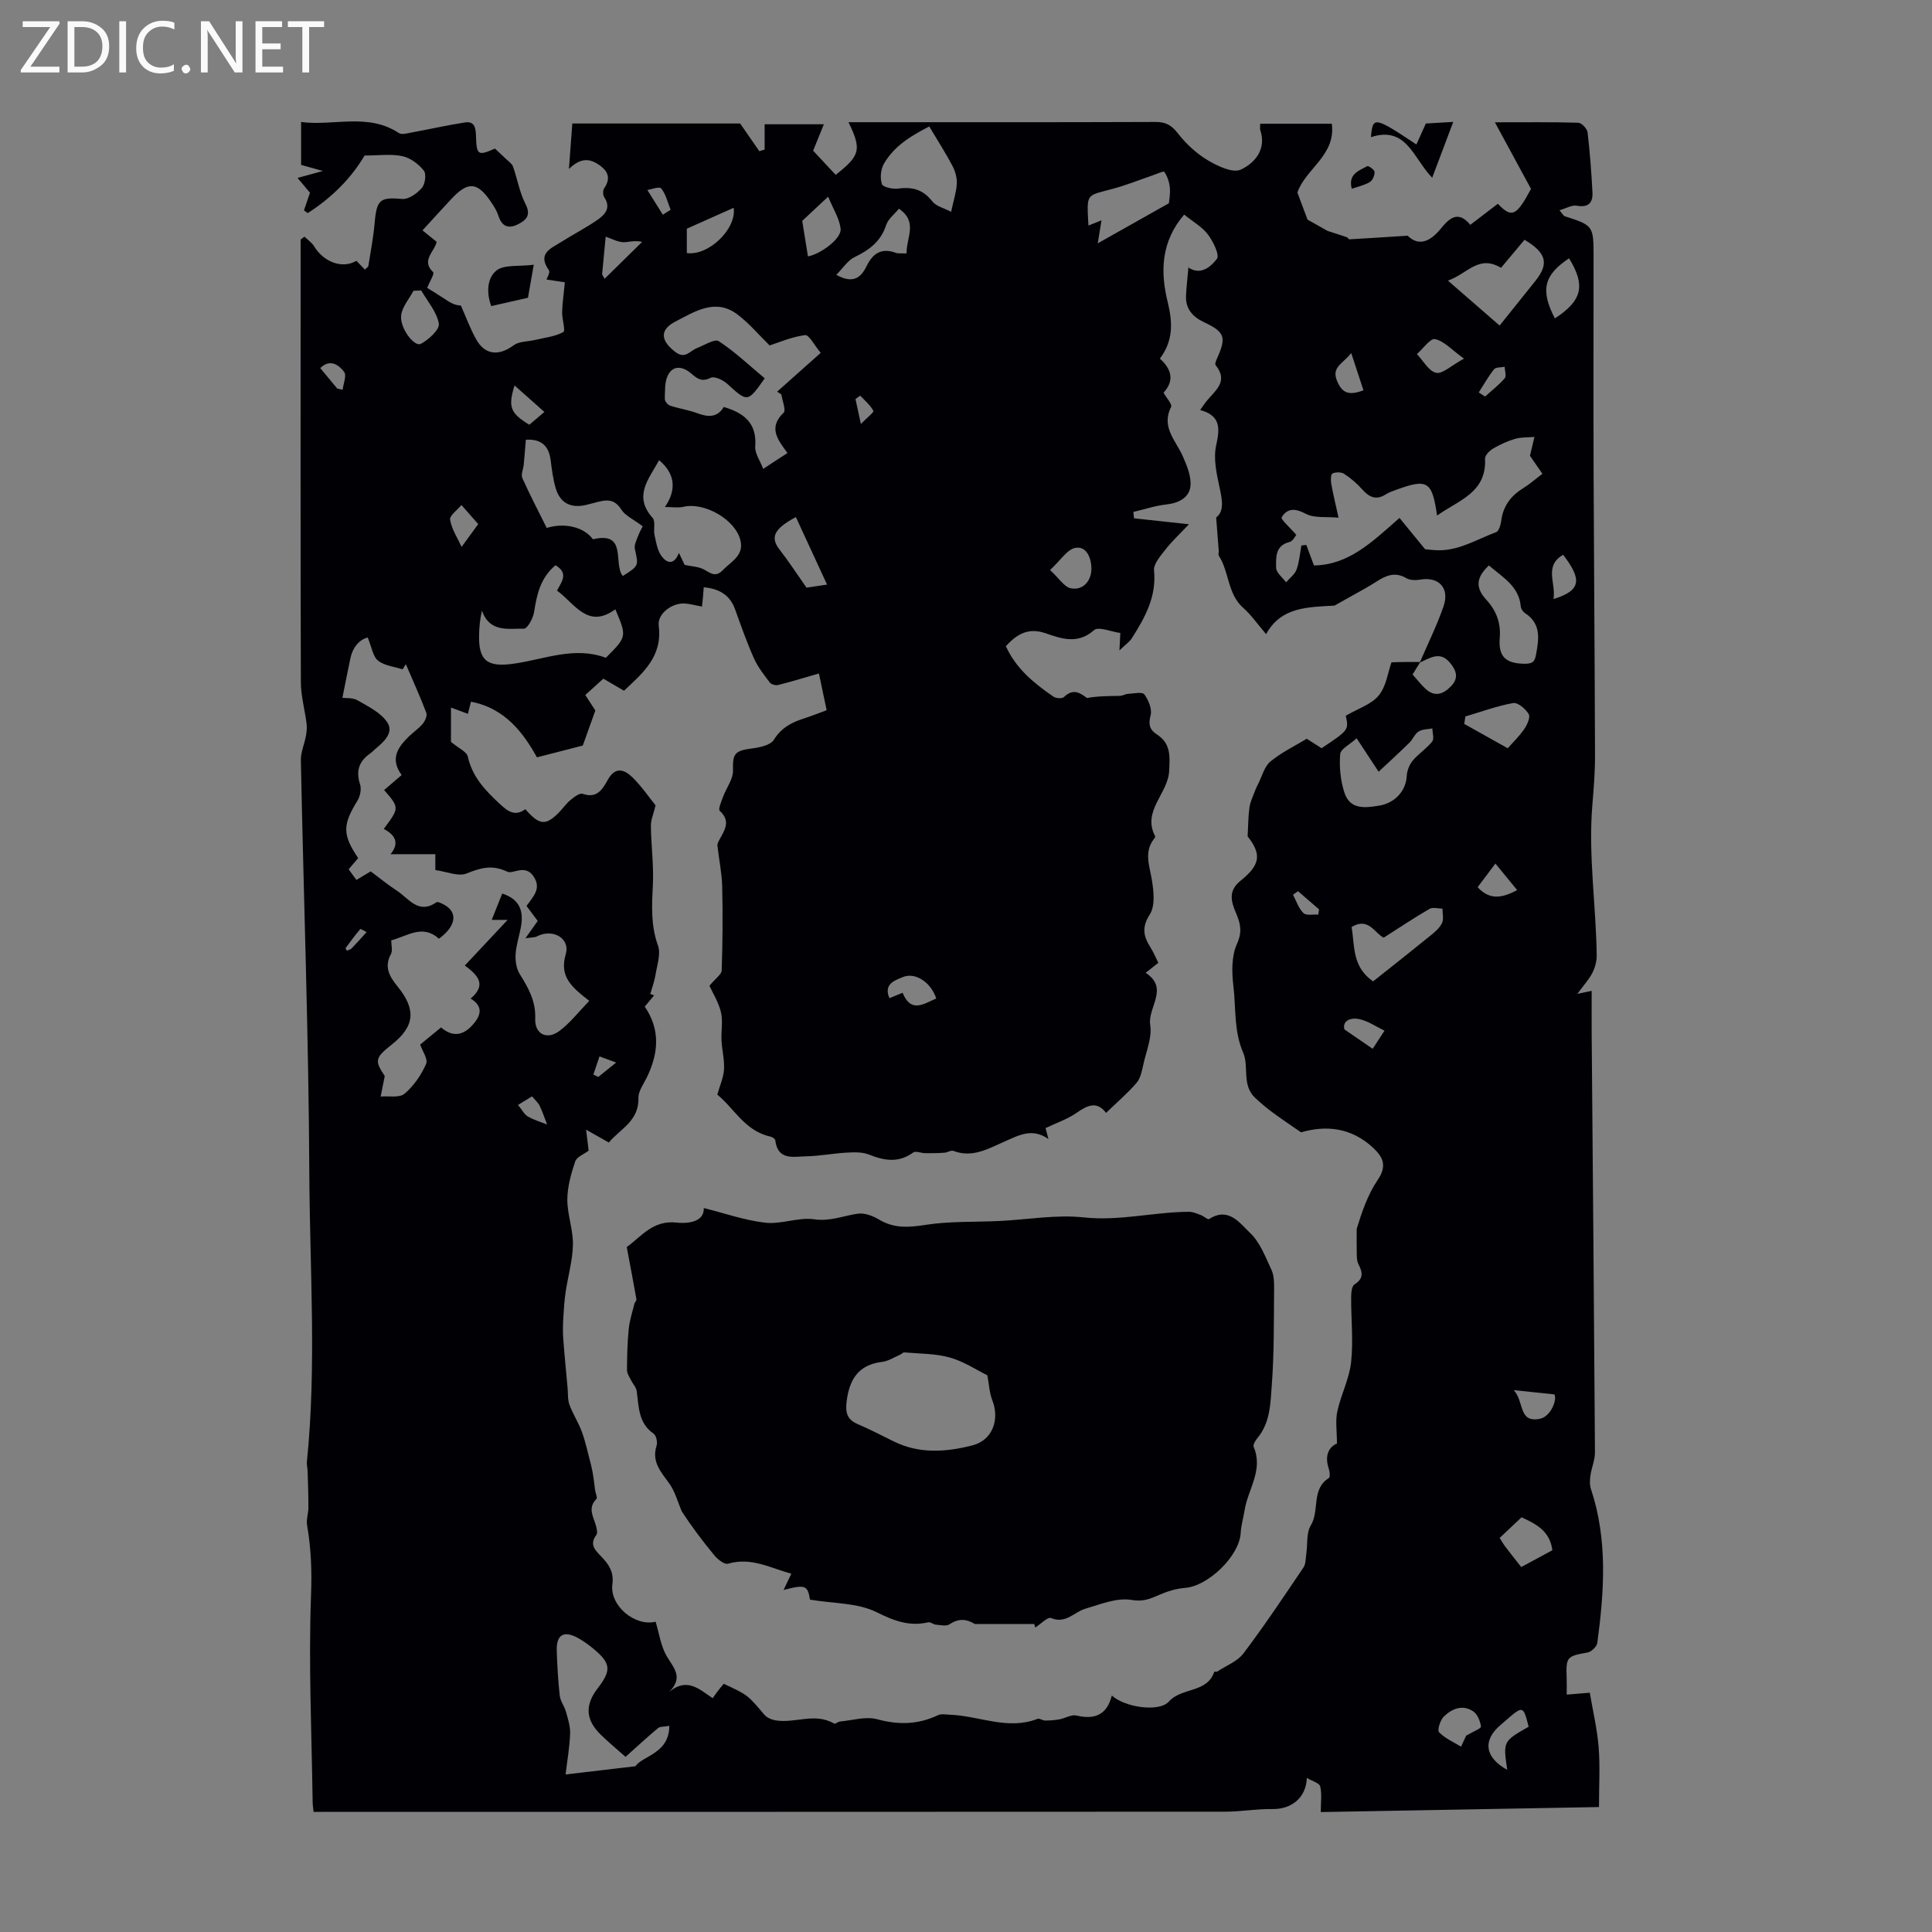 <svg enable-background="new 0 0 400 400" viewBox="0 0 400 400" xmlns="http://www.w3.org/2000/svg"><rect x="0" y="0" width="400" height="400" fill="#808080" stroke="none"/><g fill="#fafafb"><path d="m12.4 4.8-6.1 9h6v1.2h-8v-.5l6.1-8.9h-5.7v-1.2h7.6v.4z"/><path d="m14 15v-10.6h3c1.6 0 2.9.5 4 1.4s1.6 2.2 1.6 3.8-.5 3-1.6 3.9-2.4 1.5-4 1.5zm1.4-9.4v8.2h1.6c1.3 0 2.4-.4 3.1-1.1s1.1-1.8 1.1-3.1-.4-2.3-1.2-3-1.8-1-3.1-1z"/><path d="m26.1 4.4v10.6h-1.4v-10.6z"/><path d="m36.1 14.6c-.8.4-1.8.6-2.9.6-1.5 0-2.7-.5-3.6-1.4s-1.4-2.2-1.4-3.8c0-1.7.5-3.1 1.5-4.1s2.3-1.6 3.9-1.6c1 0 1.8.1 2.5.4v1.4c-.8-.4-1.6-.6-2.5-.6-1.2 0-2.1.4-2.9 1.2s-1.1 1.8-1.1 3.2c0 1.3.3 2.3 1 3s1.6 1.1 2.7 1.1c1 0 2-.2 2.7-.7v1.3z"/><path d="m37.6 14.3c0-.2.1-.5.3-.6s.4-.3.6-.3c.3 0 .5.1.6.3s.3.4.3.6-.1.4-.3.6-.4.3-.6.3c-.3 0-.5-.1-.6-.3s-.3-.4-.3-.6z"/><path d="m50.2 15h-1.6l-5.3-8.2c-.2-.2-.3-.5-.4-.7 0 .2.1.7.1 1.5v7.4h-1.4v-10.6h1.7l5.2 8.1c.2.4.4.6.4.7 0-.3-.1-.8-.1-1.5v-7.3h1.4z"/><path d="m58.6 15h-5.7v-10.6h5.5v1.2h-4.1v3.4h3.8v1.2h-3.8v3.6h4.3z"/><path d="m67.1 5.6h-3.1v9.4h-1.4v-9.4h-3v-1.2h7.5z"/></g><path d="m64.93 375.14c-.1-.93-.2-1.47-.2-2.01-.2-14.33-.87-28.67-.33-42.97.19-4.94 0-9.61-.82-14.39-.2-1.16.27-2.43.27-3.65.01-2.5-.09-5-.16-7.51-.02-.67-.21-1.34-.15-1.99 2.02-19.85.6-39.75.5-59.61-.13-28.54-1.18-57.07-1.75-85.61-.03-1.68.75-3.37 1.06-5.08.15-.83.22-1.71.12-2.54-.36-2.84-1.17-5.67-1.18-8.51-.09-29.22-.05-58.45-.05-87.67 0-1.33 0-2.66 0-4 .27-.2.53-.4.8-.6.67.66 1.52 1.21 1.99 1.99 2.01 3.29 5.83 4.73 8.77 3.01.54.56 1.11 1.16 1.74 1.82.31-.32.69-.53.73-.79.47-2.96 1.04-5.92 1.3-8.91.42-4.84 1.14-5.33 5.72-4.93 1.31.11 3.08-1.15 4.05-2.28.69-.79.97-2.91.4-3.6-1.09-1.35-2.79-2.64-4.44-2.98-2.38-.5-4.95-.13-7.82-.13-2.76 4.71-6.84 8.77-11.77 11.92-.26-.19-.52-.37-.78-.56.44-1.3.89-2.6 1.25-3.66-.81-.96-1.53-1.82-2.58-3.06 2.04-.56 3.4-.93 5.26-1.44-1.78-.5-3.1-.86-4.52-1.26 0-2.79 0-5.57 0-8.88 6.82.88 13.82-1.95 20.25 2.29.6.39 1.76.04 2.63-.12 3.69-.67 7.35-1.51 11.05-2.08 2.07-.32 2.24 1.27 2.28 2.86.11 3.92.42 4.1 3.92 2.55.77.72 1.54 1.42 2.28 2.14.52.5 1.23.96 1.46 1.58.91 2.56 1.35 5.33 2.57 7.72 1.17 2.29.3 3.3-1.48 4.21-2 1.02-3.39.52-4.11-1.74-.3-.94-.85-1.83-1.4-2.66-2.9-4.38-4.84-4.56-8.34-.82-1.91 2.04-3.78 4.11-5.98 6.51 1.01.81 1.94 1.57 2.93 2.36-.42 2.08-3.3 3.82-.72 6.29.32.3-.77 2.06-1.24 3.24 1.18.74 2.38 1.48 3.56 2.25.99.65 1.95 1.35 3.43 1.43 1.03 2.32 1.9 4.73 3.13 6.94 1.85 3.33 4.71 3.55 7.82 1.26 1.11-.82 2.89-.73 4.36-1.08 2-.48 4.15-.69 5.89-1.64.5-.27-.28-2.69-.25-4.12.05-1.84.33-3.68.57-6.18-.81-.12-2.23-.34-3.8-.58.09-.3.81-1.48.49-1.93-2.46-3.47.42-4.5 2.53-5.83 2.45-1.55 5.05-2.89 7.44-4.53 1.59-1.09 2.99-2.49 1.49-4.75-.29-.44-.31-1.4-.02-1.83 1.36-1.99.92-3.47-.95-4.79-1.98-1.41-3.88-1.64-6.34.78.26-3.49.47-6.29.7-9.42h34.75c1.43 2.07 2.7 3.9 3.97 5.73.37-.11.73-.22 1.1-.33 0-1.6 0-3.21 0-5.24h12.26c-.69 1.7-1.37 3.39-2.22 5.47 1.38 1.48 3.03 3.24 4.67 5 5.09-4.01 5.41-5.21 2.65-10.9h3.44c20.04 0 40.08.03 60.12-.05 2.12-.01 3.32.66 4.64 2.36 1.68 2.17 3.84 4.16 6.19 5.57 2.04 1.22 5.2 2.71 6.85 1.93 2.86-1.35 5.36-4.16 4.01-8.2-.1-.29-.01-.65-.01-1.29h14.83c.87 6.54-5.48 9.36-7.13 14.24.79 2.12 1.56 4.17 2.1 5.61 1.8 1.01 3.22 1.81 4.16 2.34 1.67.54 2.84.9 4 1.31.19.07.34.43.49.43 3.84-.22 7.68-.47 12.07-.75 2.29 2.25 4.66 1.24 6.82-1.4 1.75-2.14 3.59-3.98 6.16-.85 1.99-1.52 3.85-2.94 5.7-4.36 2.91 3.03 3.84 2.56 6.87-3.08-2.42-4.46-4.71-8.67-7.48-13.79 6.37 0 11.82-.07 17.27.09.69.02 1.83 1.23 1.92 1.99.49 4.11.79 8.24 1.01 12.38.12 2.17-.79 3.25-3.26 2.81-.99-.18-2.14.53-3.56.94.74.9.85 1.16 1.03 1.22 6.02 1.95 6.02 1.95 6.02 8.58 0 15-.04 30.01.01 45.01.07 19.38.24 38.76.29 58.15.01 3.35-.26 6.7-.54 10.04-.89 10.48.76 20.87.89 31.32.01 1.21-.36 2.54-.92 3.62-.71 1.37-1.8 2.54-3.09 4.3 1.07-.22 1.66-.35 2.97-.62 0 3.04-.02 6.12 0 9.2.24 28.77.5 57.54.68 86.31.01 1.6-.7 3.19-.93 4.8-.13.91-.19 1.94.09 2.8 3.5 10.5 2.76 21.18 1.33 31.87-.1.77-1.22 1.86-2.01 2-4.32.77-4.5.89-4.34 5.33.04 1 .01 1.99.01 3.39 1.51-.12 2.79-.23 4.78-.39.62 3.69 1.52 7.45 1.83 11.24.32 3.98.07 8.01.07 12.43-19.24.35-38.41.69-57.6 1.04 0-1.99.26-3.73-.12-5.32-.17-.7-1.66-1.09-2.76-1.75-.17 4.18-3.24 6.52-7.19 6.45-3.23-.06-6.47.54-9.7.54-61.8.04-123.6.03-185.4.03-.99.02-1.99.02-3.35.02zm229.13-238.08c-.5.82-1.01 1.63-1.6 2.58.86.97 1.68 2.04 2.65 2.94 1.86 1.74 3.57 1.24 5.24-.43 1.78-1.79 1.16-3.38-.2-4.99-2.07-2.44-4.14-.88-6.2.02 1.66-3.88 3.55-7.68 4.92-11.65 1.31-3.8-.99-6.18-4.81-5.53-.93.16-2.12.16-2.88-.29-2.34-1.39-4.23-.57-6.21.71-1.77 1.14-3.64 2.13-5.48 3.17-1.16.66-2.34 1.31-3.19 1.79-5.62.33-11.06.27-14.17 5.91-1.82-2.13-3.08-3.98-4.71-5.41-3.31-2.91-2.89-7.46-5.08-10.83-.15-.23.02-.66-.01-.99-.15-2.07-.32-4.14-.54-6.92 1.74-1.31 1.25-3.72.67-6.39-.6-2.78-1.26-5.85-.67-8.52.79-3.55.97-6.18-3.31-7.34.58-.82.87-1.27 1.2-1.69 1.75-2.24 4.81-4.12 2-7.6-.2-.25.12-1.01.33-1.47 1.94-4.34 1.57-5.39-2.77-7.44-2.31-1.09-3.8-2.75-3.69-5.43.08-1.83.31-3.66.51-6-.44.3-.16.03-.1.08 2.68 1.82 4.79-.2 5.99-1.75.6-.79-.78-3.62-1.88-5.06-1.21-1.59-3.11-2.65-4.9-4.1-4.84 5.64-4.94 11.87-3.43 18.03 1.06 4.29 1.21 8.04-1.6 11.79 2.44 2.17 3.05 4.58.76 7.05.63 1.13 1.83 2.41 1.56 2.95-2.1 4.17.96 6.91 2.4 10.16.88 1.99 1.84 4.3 1.6 6.32-.27 2.29-2.42 3.44-4.96 3.71-2.31.25-4.57 1.02-6.85 1.55.05.44.1.88.14 1.32 3.37.37 6.75.73 11.37 1.23-2.05 2.17-3.6 3.6-4.87 5.24-1.01 1.31-2.49 2.96-2.36 4.33.54 5.46-1.89 9.77-4.6 14.04-.46.72-1.24 1.24-2.56 2.51.09-1.94.14-2.81.18-3.61-1.93-.26-4.53-1.39-5.43-.59-3.38 3-6.75 1.78-10.04.65-3.58-1.23-5.91.15-8.23 2.67 2.13 4.7 5.87 7.7 9.83 10.44.53.37 1.8.47 2.17.11 1.98-1.89 3.39-.86 4.8.19 2.27-.43 4.54-.4 6.8-.45.58-.01 1.15-.39 1.74-.42 1.15-.06 2.93-.45 3.33.11.86 1.18 1.64 3.06 1.3 4.34-.51 1.88-.18 3 1.28 3.94 2.92 1.88 2.72 4.47 2.56 7.6-.25 4.72-5.66 8.26-2.89 13.52.06.11-.16.41-.29.58-2.04 2.7-.9 5.44-.42 8.32.4 2.38.75 5.46-.4 7.25-1.74 2.72-1.3 4.58.15 6.87.63 1 1.08 2.12 1.61 3.16-.93.73-1.6 1.27-2.62 2.07 4.93 3.25.36 7.13.94 10.81.4 2.54-.79 5.36-1.39 8.02-.31 1.36-.57 2.94-1.43 3.94-1.88 2.2-4.11 4.09-6.32 6.23-1.9-2.5-3.83-1.59-6.09-.02-1.94 1.35-4.27 2.13-6.44 3.17.1.4.35 1.33.6 2.27-3.39-2.4-6.2-.73-8.88.42-3.48 1.5-6.76 3.57-10.81 2.03-.49-.19-1.22.34-1.85.38-1.33.09-2.67.11-4 .09-.83-.01-1.95-.51-2.46-.14-3.03 2.22-5.99 1.7-9.19.42-1.38-.55-3.08-.47-4.62-.39-2.79.16-5.56.71-8.34.76-2.61.05-5.9.94-6.41-3.33-.04-.29-.61-.67-.99-.75-5.3-1.14-7.59-5.94-11.01-8.69.56-1.98 1.3-3.59 1.39-5.23.11-1.98-.41-3.98-.52-5.98-.1-1.96.33-4.02-.12-5.88-.5-2.08-1.72-3.99-2.38-5.44 1.27-1.55 2.51-2.35 2.54-3.19.19-5.79.24-11.6.1-17.39-.07-2.82-.68-5.63-.98-8.45-.04-.4.22-.87.43-1.25 1.07-1.97 2.38-3.83.04-5.95-.36-.33.35-1.96.71-2.94.67-1.82 2.07-3.61 2.04-5.39-.08-3.45.28-4.1 3.85-4.57 1.63-.21 3.89-.66 4.6-1.8 1.58-2.54 3.76-3.64 6.36-4.46 1.54-.49 3.04-1.11 4.58-1.67-.55-2.63-1.01-4.8-1.6-7.6-2.97.85-5.68 1.69-8.43 2.38-.52.13-1.44-.11-1.74-.51-1.2-1.59-2.48-3.2-3.28-5-1.48-3.32-2.69-6.76-3.92-10.18-1.09-3.01-3.35-4.25-6.48-4.54-.05.67-.09 1.33-.15 1.98s-.13 1.31-.21 2.02c-1.23-.23-2.32-.53-3.42-.63-2.65-.26-5.86 2.05-5.54 4.59.82 6.38-3.27 9.78-7.19 13.46-1.44-.84-2.78-1.63-4.27-2.5-1.25 1.13-2.46 2.23-3.74 3.38.92 1.42 1.69 2.62 2.08 3.21-.97 2.71-1.76 4.91-2.6 7.26-2.66.68-5.7 1.47-9.49 2.44-2.71-4.86-6.48-10.16-13.66-11.52-.17.65-.4 1.57-.64 2.51-1.15-.43-2.15-.8-3.5-1.3v7.11c1.59 1.33 3.26 2.02 3.48 3.03.93 4.21 3.61 7.01 6.6 9.79 1.73 1.61 3.2 2.67 5.31 1.11 2.88 3.3 4.18 3.45 6.83.82.87-.86 1.57-1.92 2.51-2.7.73-.61 1.9-1.52 2.53-1.3 2.96 1.05 4.15-.97 5.19-2.87 1.54-2.82 3.43-2.19 5.1-.56 1.9 1.85 3.41 4.1 4.81 5.82-.42 1.74-.99 3-.97 4.26.05 4.08.61 8.18.41 12.24-.21 4.26-.45 8.37 1.06 12.54.62 1.73-.19 4.02-.51 6.03-.22 1.35-.71 2.65-1.08 3.98.26.1.53.19.79.29-.63.76-1.26 1.52-1.94 2.33 3.3 4.84 2.82 9.7.45 14.62-.68 1.41-1.8 2.88-1.76 4.3.14 4.79-3.81 6.41-6.13 9.22-1.52-.86-2.73-1.55-4.7-2.66.24 2.03.39 3.24.52 4.34-.99.75-2.47 1.3-2.78 2.23-.85 2.55-1.62 5.25-1.63 7.9-.01 3.1 1.21 6.21 1.16 9.3-.06 3.28-1.02 6.54-1.51 9.82-.26 1.76-.38 3.55-.48 5.32-.08 1.43-.13 2.87-.02 4.29.25 3.41.59 6.81.9 10.21.11 1.18-.01 2.45.39 3.53.72 1.96 1.9 3.74 2.6 5.7.79 2.2 1.26 4.51 1.87 6.78.42 1.67.62 3.41.83 5.16.08.65.54 1.62.28 1.88-1.89 1.89-.59 3.69-.09 5.55.16.61.37 1.5.08 1.89-1.57 2.06-.11 3.28 1.11 4.57 1.5 1.58 2.54 3.15 2.21 5.61-.6 4.5 4.68 8.83 8.95 7.79.74 2.43 1.08 5.08 2.33 7.19 1.44 2.42 3.48 4.37.47 7.35 3.76-3.15 6.34-.45 9.02 1.29.43-.6.74-1.07 1.08-1.51.39-.51.82-1.01 1.2-1.47 4.99 2.3 4.96 2.33 8.37 6.36.51.61 1.45 1.04 2.25 1.19 4.03.75 8.25-1.68 12.23.69.23.14.79-.39 1.21-.43 2.58-.23 5.35-1.11 7.71-.47 4.42 1.2 8.45 1.12 12.56-.83.72-.34 1.73-.13 2.6-.1 6.01.24 11.89 3.25 18.04.85.41-.16 1.04.35 1.56.35.99 0 2-.07 2.97-.25 1.2-.22 2.48-1.04 3.53-.79 3.75.9 6.32-.12 7.32-4.14 2.69 2.45 9.78 3.51 11.81 1.25 2.68-2.99 7.9-1.71 9.4-6.16.03-.08.47.04.63-.06 1.85-1.22 4.16-2.09 5.42-3.76 4.36-5.77 8.37-11.79 12.42-17.78.49-.73.44-1.84.58-2.79.3-2-.02-4.35.94-5.93 1.87-3.08.03-7.48 3.74-9.8.29-.18.18-1.33-.02-1.93-.89-2.62-.05-4.48 1.69-5.21 0-2.58-.35-4.71.08-6.67.74-3.44 2.48-6.72 2.85-10.17.48-4.42-.01-8.94.01-13.41 0-.93.12-2.33.69-2.69 1.98-1.24 1.66-2.56.8-4.24-.32-.63-.31-1.47-.33-2.21-.04-1.68-.01-3.37-.01-5.05 1.03-3.37 2.25-7.05 4.35-10.14 1.96-2.89 1.15-4.69-.94-6.64-4.53-4.24-9.81-4.71-14.93-3.21-2.21-1.54-4.11-2.8-5.95-4.16-1.24-.92-2.42-1.92-3.55-2.97-2.82-2.63-1.26-6.54-2.46-9.29-1.99-4.58-1.49-9.2-2.04-13.77-.35-2.91-.43-6.28.73-8.83 1.17-2.58.69-4.3-.24-6.49-.97-2.29-1.61-4.51.99-6.59 4.21-3.36 4.29-5.55 1.46-9.19.13-2.35.12-4.17.37-5.95.15-1.11.67-2.17 1.07-3.25.21-.58.48-1.15.76-1.7.8-1.57 1.27-3.55 2.52-4.59 2.28-1.88 5.03-3.2 7.52-4.71 1.15.73 2.15 1.37 3.07 1.96 5.64-3.77 5.64-3.77 5.01-6.73 2.53-1.47 5.3-2.33 6.83-4.2 1.56-1.91 1.9-4.82 2.63-6.85 1.67-.08 3.82-.08 5.97-.07zm-172.06 70.16c-3.71-2.91-6.22-5-4.87-9.66.97-3.37-2.76-5.37-5.97-3.69-.49.26-1.14.2-2.37.38 1.11-1.56 1.83-2.58 2.54-3.58-.81-1.09-1.54-2.06-2.32-3.1 1.35-1.95 3.24-3.62 1.37-6.24-1.73-2.42-4.19-.31-5.33-.85-3.21-1.52-5.52-.8-8.47.37-1.71.68-4.12-.4-6.45-.71 0-.69 0-1.85 0-3.29-3.13 0-6.11 0-9.27 0 1.95-2.36.88-4.05-1.41-5.23 3.26-4.37 3.26-4.37.08-8.05 1.17-1 2.35-2.02 3.63-3.11-2.43-3.28-.85-5.69 1.42-7.91.96-.94 2.11-1.7 2.96-2.72.48-.58.95-1.67.72-2.26-1.29-3.4-2.8-6.71-4.23-10.05-.23.35-.45.71-.68 1.06-1.73-.56-3.76-.75-5.09-1.81-1.06-.84-1.28-2.75-2.13-4.78-1.61.4-3.07 1.87-3.59 4.33-.55 2.58-1.05 5.18-1.65 8.16.66.09 2.12-.08 3.15.52 2.22 1.28 4.83 2.55 6.15 4.57 1.42 2.18-.79 4.07-2.54 5.55-.34.29-.65.63-1.01.88-2.32 1.61-3 3.63-2.09 6.4.32.98.01 2.48-.56 3.4-3.07 4.98-3.12 7.01.17 11.86-.61.72-1.25 1.47-1.98 2.32.55.75 1.06 1.45 1.61 2.2 1.05-.63 1.98-1.18 2.96-1.77 1.88 1.4 3.61 2.82 5.48 4.04 2.43 1.59 4.4 4.94 8.12 2.36.27-.19 1.05.21 1.53.46 2.97 1.57 2.6 4.45-1.01 7.09-3.38-3.11-6.57-.52-9.87.33 0 1.05.33 2.14-.06 2.84-1.49 2.7-.24 4.73 1.36 6.69 3.92 4.82 3.58 8.28-1.23 12.08-3.44 2.71-3.53 3.31-1.41 6.48-.34 1.7-.59 2.97-.85 4.25 1.69-.15 3.89.31 4.95-.59 1.9-1.6 3.45-3.87 4.46-6.16.44-1.01-.81-2.76-1.23-4.01 1.43-1.18 2.87-2.36 4.32-3.55 2.38 2.03 4.56 1.73 6.6-.59 1.74-1.97 2.13-3.81-.47-5.39 3.4-2.86 1.48-4.86-1.2-6.84 2.93-3.12 5.69-6.07 8.86-9.45-1.48 0-2.28 0-3.29 0 .8-2 1.49-3.74 2.17-5.45 3.73 1.2 4.47 3.75 3.86 6.99-.35 1.87-.98 3.71-1.09 5.59-.08 1.35.15 2.95.84 4.06 1.79 2.88 3.36 5.6 3.22 9.27-.12 3.2 2.42 4.45 4.98 2.56 2.24-1.66 4.01-3.98 6.21-6.25zm173.05-93.51c.54.04 1.75.22 2.95.22 4.3-.02 7.9-2.33 11.76-3.75.57-.21.94-1.5 1.05-2.34.38-3.01 1.93-5.13 4.47-6.71 1.4-.87 2.66-1.98 4.06-3.04-1.02-1.48-1.9-2.75-2.58-3.73.35-1.49.64-2.69.93-3.89-1.33.11-2.72.02-3.97.38-1.59.46-3.15 1.18-4.59 2.02-.74.44-1.71 1.42-1.67 2.1.35 7.09-5.53 8.6-9.93 11.78-1.02-7.13-1.99-7.71-8.43-5.35-.73.27-1.5.51-2.15.93-2.02 1.31-3.47.63-4.93-1.02-1.08-1.22-2.37-2.32-3.74-3.21-.6-.39-1.75-.38-2.41-.07-.35.17-.38 1.41-.25 2.12.39 2.18.92 4.33 1.51 7.03-2.53-.24-5.01.14-6.79-.81-2.21-1.17-3.82-1.19-4.99.74-.23.39 1.73 2.11 3.03 3.63-.19.21-.68 1.29-1.39 1.47-3.04.76-2.81 3.27-2.78 5.36.02 1.01 1.33 1.99 2.06 2.99.74-.87 1.79-1.62 2.16-2.62.58-1.58.7-3.33 1.01-5l1.02-.12c.48 1.29.96 2.59 1.58 4.25 7.21-.09 12.1-4.91 17.71-9.84 1.62 1.98 3.31 4.05 5.3 6.48zm-133.27-32.02c-.29-.2-.58-.41-.87-.61 2.92-2.6 5.84-5.2 9.01-8.03-1.3-1.54-2.42-3.77-3.24-3.67-2.8.37-5.49 1.55-7.34 2.14-2.27-2.22-4.25-4.6-6.65-6.41-4.58-3.46-8.88-.58-12.84 1.46-3.38 1.74-3.05 4 0 6.32 2.01 1.53 3-.26 4.42-.81 1.53-.59 3.71-2 4.55-1.44 3.4 2.24 6.39 5.09 9.51 7.69-3.57 5.05-3.52 4.99-7.79 1.11-.86-.78-2.64-1.61-3.39-1.23-1.85.93-2.76.22-4.05-.89-1.56-1.34-3.64-1.89-4.79.32-.73 1.39-.61 3.27-.67 4.94-.02.47.6 1.24 1.08 1.4 1.88.62 3.88.9 5.73 1.6 2.24.84 4.11.83 5.4-1.32 4.22 1.24 6.88 3.36 6.51 8.16-.11 1.43 1.01 2.95 1.65 4.65 1.97-1.28 3.43-2.23 5.03-3.28-2.06-2.78-4.02-5.27-.8-8.34.54-.52-.27-2.47-.46-3.76zm-46.78 35.34c-3.17 2.69-3.86 6.12-4.43 9.72-.2 1.27-1.38 3.43-2.09 3.41-3.2-.06-7.08.87-8.7-3.73-.41 1.79-.56 3.4-.59 5.01-.13 5.43 1.73 6.76 7.31 5.95 6.28-.91 12.48-3.63 18.93-1.2 4.37-4.37 4.37-4.37 1.97-10.04-5.73 4.17-8.35-1.15-12.08-3.88.94-1.79 2.5-3.59-.32-5.24zm14.51 246.71c-1.75-1.56-3.47-2.98-5.07-4.53-3.22-3.13-3.4-6.17-.67-9.7 2.83-3.68 2.71-5.13-.82-8.08-1.02-.86-2.12-1.66-3.28-2.3-2.93-1.61-4.5-.7-4.4 2.6.1 3.12.27 6.24.62 9.34.13 1.14.96 2.17 1.28 3.31.41 1.48.92 3.02.87 4.52-.1 2.78-.59 5.54-.94 8.48 5.05-.59 9.21-1.08 14.48-1.7 1.35-2.14 7.01-2.59 6.99-8.36-1.1.2-1.91.11-2.34.47-2.2 1.84-4.31 3.8-6.72 5.95zm11.05-249.27c.55 1.14.97 2.02 1.19 2.49 1.54.33 2.82.35 3.86.88 1.39.71 2.47 1.85 4.04.2 1.73-1.81 4.44-3.01 3.64-6.2-1.08-4.31-7.46-7.93-11.8-6.91-1.06.25-2.22.04-3.83.04 2.58-3.72 1.97-7.07-1.21-9.7-2.01 3.83-5.44 7.34-1.34 11.95.64.72.15 2.36.4 3.53.32 1.47.56 3.11 1.39 4.29 1.04 1.5 2.61 2.15 3.66-.57zm-7.49-5.5c-2.02-1.52-3.63-2.21-4.4-3.43-1.1-1.74-2.36-2.17-4.16-1.79-1.09.23-2.16.56-3.24.81-3.09.7-5.29-.41-6.2-3.42-.57-1.9-.81-3.92-1.07-5.9-.4-3.06-2.06-4.38-5.13-4.2-.16 1.87-.28 3.53-.44 5.18-.09.93-.61 2.02-.29 2.75 1.55 3.47 3.32 6.84 5.05 10.33 3.69-1.12 7.67-.24 9.57 2.35 7.23-1.71 4.12 5.07 6.18 7.6 3.36-2.11 3.28-2.1 2.5-5.58-.18-.79.32-1.78.64-2.63.36-.95.87-1.83.99-2.07zm59.32-82.79c-3.18 1.67-7.06 3.73-9.37 7.69-.68 1.16-.85 2.99-.43 4.25.21.64 2.28 1.08 3.42.92 2.92-.4 5.13.23 7.02 2.66.79 1.02 2.44 1.38 3.89 2.15.51-2.4 1.09-4.11 1.18-5.84.06-1.21-.33-2.57-.9-3.66-1.34-2.55-2.9-4.97-4.81-8.17zm118.38 29.27c-4.66-2.78-6.88 1.2-10.99 2.65 3.98 3.46 7.28 6.32 10.7 9.3 2.52-3.15 4.97-6.18 7.4-9.23 2.84-3.57 2.35-5.78-2.24-8.53-1.57 1.87-3.21 3.83-4.87 5.81zm-29.89 97.41c-1.36 1.24-3.33 2.19-3.41 3.29-.21 2.64.06 5.48.89 7.99 1.16 3.51 4.21 3.15 7.23 2.65 3.17-.53 5.5-3 5.66-6.13.06-1.09.54-2.34 1.23-3.17 1.2-1.44 2.87-2.5 4.04-3.96.45-.56.05-1.79.04-2.72-.97.19-2.08.15-2.85.64-.8.5-1.18 1.61-1.89 2.3-2.05 2.02-4.18 3.96-6.39 6.03-1.8-2.74-3.07-4.67-4.55-6.92zm3.41 50.32c3.96-3.14 7.89-6.24 11.78-9.4.94-.76 1.96-1.6 2.47-2.64.41-.82.1-2 .11-3.02-.9 0-2-.34-2.68.05-3.15 1.83-6.19 3.86-9.49 5.96-1.83-.85-3.15-4.36-6.65-2.19.68 3.86.06 8.23 4.46 11.24zm-42.28-161.1c.05-.63.32-1.98.19-3.29-.11-1.12-.52-2.3-1.15-3.22-.15-.21-1.68.5-2.58.8-2.57.88-5.1 1.89-7.71 2.62-5.97 1.66-5.78.73-5.41 7.71.88-.35 1.75-.7 2.7-1.08-.28 1.73-.49 3-.77 4.76 5.25-2.95 9.67-5.44 14.73-8.3zm66.25 74.99c-2.57 2.4-2.9 4.53-.56 7.07 2.15 2.34 3.05 4.91 2.81 7.87-.3 3.73.99 5.3 4.92 5.41 1.93.05 2.31-.42 2.59-1.91.59-3.22 1.1-6.38-2.28-8.57-.42-.27-.84-.87-.88-1.36-.36-4.21-3.73-6.04-6.6-8.51zm3.9 37.85c.97-1.11 2.35-2.43 3.41-3.96.61-.88 1.32-2.46.94-3.1-.64-1.08-2.27-2.48-3.23-2.3-3.36.6-6.61 1.81-9.89 2.78-.08.51-.16 1.03-.23 1.54 2.91 1.63 5.82 3.26 9 5.04zm-140.93-33.89c-2.31-5-4.37-9.47-6.45-13.97-4.65 2.46-5.31 4.26-3.37 6.74 1.85 2.37 3.49 4.9 5.57 7.87.67-.1 2.18-.33 4.25-.64zm16.46-68.56c-.05-3.29 2.42-6.53-1.58-9.26-.94 1.16-2.23 2.13-2.64 3.38-1.1 3.41-3.5 5.18-6.55 6.65-1.4.67-2.37 2.25-3.77 3.65 3.46 1.97 5.13.55 6.25-1.76 1.31-2.7 3.11-3.88 6.09-2.78.49.18 1.09.07 2.2.12zm127.27 271.97c2.36-1.27 4.41-2.38 6.44-3.48-.51-3.98-3.33-5.42-6.38-6.82-1.55 1.46-3 2.82-4.53 4.27.48.75.8 1.33 1.19 1.84 1 1.33 2.05 2.63 3.28 4.19zm-147.68-271.35c2.57-.48 6.99-3.65 6.76-5.74-.23-2.07-1.51-4.03-2.58-6.63-2.51 2.35-4.19 3.91-5.37 5.01.45 2.75.8 4.94 1.19 7.36zm-80.07 7.05c-.53.02-1.06.04-1.6.06-.89 1.67-2.3 3.27-2.55 5.03-.37 2.58 2.69 6.67 4.06 5.96 1.63-.84 3.94-2.99 3.74-4.18-.42-2.43-2.34-4.6-3.65-6.87zm234.71 5.78c5.69-3.69 6.38-6.82 2.94-12.44-5.22 3.46-5.99 6.58-2.94 12.44zm-179.72-13.53c4.4.65 10.32-4.89 9.7-9.37-3.28 1.46-6.61 2.95-9.7 4.33zm161.35 306.96c1.46-.86 3.12-1.49 3.07-1.88-.16-1.14-.73-2.58-1.63-3.17-2.18-1.45-4.4-.53-6.06 1.09-.75.73-1.39 2.83-.99 3.25 1.23 1.27 2.99 2.03 4.55 2.99.46-1 .92-1.98 1.06-2.28zm-86.15-241.33c1.91 1.76 2.94 3.49 4.27 3.77 2.57.53 4.37-1.55 4.29-4.23-.06-2.26-1.12-4.53-3.32-4.13-1.69.31-3.05 2.57-5.24 4.59zm99.09 239.48c-1.14-4.42-1.14-4.42-4.82-1.22-.34.29-.68.59-1.02.88-3.75 3.19-3.21 6.73 1.41 9.27-.87-5.91-.87-5.91 4.43-8.93zm-13.39-283.25c-2.58-1.86-4.13-3.65-5.99-4.04-.98-.21-2.49 1.99-3.75 3.1 1.3 1.37 2.43 3.52 3.96 3.87 1.32.3 3.1-1.47 5.78-2.93zm-109.26 132.48c-1.09-3.37-4.36-5.52-6.94-4.43-1.57.66-4.04 1.4-2.75 4.36.92-.38 1.76-.73 2.72-1.12 1.77 4.27 4.31 2.32 6.97 1.19zm-69.18-149.93c.17.31.34.61.51.92 2.59-2.55 5.19-5.09 7.78-7.64-1.71-.39-2.86.12-3.98.06-1.14-.06-2.25-.69-3.57-1.14-.27 2.78-.5 5.29-.74 7.8zm188.75 231.01c2.23 2.5.93 6.76 5.34 5.95 2.27-.42 3.65-3.82 3.09-5.06-2.76-.29-5.05-.53-8.43-.89zm-214.4-179.3c-1.4-1.59-2.44-2.77-3.47-3.95-.84 1.02-2.49 2.18-2.35 3.05.32 1.95 1.53 3.76 2.38 5.62.99-1.37 2-2.75 3.44-4.72zm222.63 15.51c5.91-1.79 5.8-4.18 1.99-9.16-4.01 2.33-1.46 5.79-1.99 9.16zm-37.44 93.12c.83-1.27 1.64-2.51 2.45-3.76-1.78-.84-3.48-2.05-5.35-2.41-1.67-.32-3.43.37-2.95 2.16 1.99 1.36 3.51 2.41 5.85 4.01zm25.41-38.35c-1.53 2.03-2.58 3.42-3.68 4.89 2.43 2.65 4.92 2.35 8.18.6-1.5-1.83-2.86-3.49-4.5-5.49zm-196.9-93.5c-2.21-1.96-4.08-3.63-6.18-5.49-1.39 4.5-.86 5.74 3.06 8.14.81-.68 1.64-1.39 3.12-2.65zm169.58-4.48c-.78-2.39-1.54-4.68-2.53-7.71-1.84 2.31-4.19 2.93-2.89 5.88 1.04 2.37 2.34 2.98 5.42 1.83zm-175.04 147.96c.88 1.07 1.31 1.97 2.02 2.38 1.24.72 2.66 1.13 4 1.67-.51-1.31-.94-2.65-1.55-3.9-.33-.67-.96-1.2-1.57-1.93-.89.54-1.71 1.04-2.9 1.78zm198.91-147.52c.44.28.87.57 1.31.85 1.38-1.25 2.87-2.39 4.07-3.79.39-.45.01-1.56-.02-2.37-.75.16-1.82.05-2.19.51-1.19 1.48-2.13 3.18-3.17 4.8zm-236.34-.81c.37.09.75.17 1.12.26.14-1.26.87-2.97.31-3.7-1.14-1.5-2.93-2.76-4.94-.79 1.21 1.45 2.36 2.84 3.51 4.23zm67.41-35.99c.54-.34 1.08-.67 1.62-1.01-.61-1.51-.98-3.22-1.96-4.43-.38-.46-2.17.23-2.86.33 1.16 1.86 2.18 3.48 3.2 5.11zm135.71 144.91c.05-.36.1-.73.15-1.09-1.45-1.25-2.9-2.5-4.35-3.76-.35.25-.69.49-1.04.74.69 1.29 1.16 2.82 2.16 3.79.59.57 2.03.24 3.08.32zm-94.85-107.45c-.32.24-.65.47-.97.71.3 1.36.59 2.73 1.12 5.16 1.22-1.26 2.73-2.43 2.58-2.72-.64-1.2-1.77-2.13-2.73-3.15zm-106.26 114.93c.41-.2.77-.27.98-.49 1.05-1.1 2.07-2.24 3.09-3.37-.45-.22-1.23-.72-1.31-.62-1.08 1.26-2.06 2.61-3.05 3.94-.02.04.1.18.29.54zm51.02 25.63c.34.17.68.33 1.02.5.98-.79 1.97-1.58 3.7-2.98-1.61-.6-2.53-.93-3.45-1.27-.41 1.24-.84 2.49-1.27 3.75z" fill="#010105"/><path d="m300.88 25.24c-1.57 4.16-2.89 7.66-4.36 11.56-3.87-3.94-5.29-10.84-12.68-8.4.37-4.34.67-4.29 9.41 1.51.63-1.39 1.23-2.72 1.96-4.34 1.53-.09 3.29-.19 5.67-.33z" fill="#010105"/><path d="m110.51 54.81c-.57 3.25-.95 5.4-1.2 6.84-2.78.63-5.05 1.14-7.6 1.72-.93-2.41-1.01-5.62 1.02-7.32 1.56-1.32 4.65-.83 7.78-1.24z" fill="#010105"/><path d="m279.87 39.08c-.8-3.06 1.48-3.74 3.2-4.67.26-.14 1.51.74 1.52 1.17.03.71-.4 1.75-.97 2.1-1.07.66-2.39.93-3.75 1.4z" fill="#010105"/><path d="m214.12 336.23c-4.1 0-8.2 0-12.3 0-1.51-.91-3.13-1.34-5.24.07-.67.44-1.87.15-2.82.07-.54-.05-1.11-.6-1.57-.49-3.91.9-7.05-.28-10.69-2.09-3.94-1.96-8.93-1.78-13.8-2.6-.49-2.95-.93-3.2-5.47-2 .54-1.14.97-2.04 1.6-3.37-4.34-1.19-8.31-3.48-13.11-2.07-.71.21-2.08-.85-2.75-1.65-2.48-2.97-4.79-6.08-6.8-9.16-.85-1.96-1.4-4.15-2.63-5.84-1.74-2.39-3.66-4.48-2.6-7.8.23-.72-.08-2.11-.62-2.48-3.19-2.2-3.04-5.58-3.5-8.8-.11-.82-.83-1.54-1.21-2.33-.32-.66-.81-1.37-.8-2.05.02-2.83.08-5.67.36-8.48.18-1.77.75-3.5 1.18-5.25.08-.32.47-.63.42-.89-.63-3.58-1.32-7.15-2.01-10.83 3.14-2.29 5.47-5.63 10.38-5.06 1.58.18 5.69.19 5.57-3.02 4.25 1.06 8.45 2.55 12.77 3.04 3.29.37 6.83-1.18 10.08-.71 3.32.49 6.05-.74 9.05-1.16 1.4-.2 3.13.46 4.41 1.23 3.12 1.87 6.16 1.62 9.64 1.08 5.02-.78 10.2-.55 15.31-.8 5.81-.28 11.7-1.36 17.41-.74 7.43.8 14.52-1.13 21.79-1.16.82 0 1.66.38 2.46.68.6.22 1.42 1 1.69.83 4.05-2.63 6.38.87 8.51 2.88 2.05 1.94 3.16 4.95 4.41 7.62.54 1.15.56 2.63.55 3.96-.07 6.6.02 13.22-.47 19.79-.29 3.8-.28 7.87-3.01 11.12-.41.49-.93 1.37-.75 1.8 2.06 4.82-1.23 8.82-1.9 13.21-.24 1.54-.71 3.05-.79 4.6-.24 4.72-6.71 11.02-11.52 11.38-1.81.13-3.66.71-5.34 1.44-1.88.81-3.3 1.47-5.74 1.05-3.01-.52-6.44.89-9.59 1.83-2.32.69-4.02 3.18-7.07 1.92-.7-.29-2.15 1.26-3.26 1.96-.07-.27-.15-.5-.23-.73zm-9.7-51.49c-2.26-1.11-4.88-2.87-7.77-3.68-3.01-.84-6.28-.78-9.43-1.06-.27-.02-.56.35-.87.48-1.23.52-2.43 1.33-3.7 1.48-4.97.59-6.83 3.69-7.37 8.25-.26 2.16.05 3.66 2.22 4.6 2.56 1.1 5.04 2.38 7.54 3.62 5.32 2.63 10.88 2.21 16.32.81 4.11-1.06 5.65-5.31 4.1-9.29-.61-1.55-.68-3.3-1.04-5.21z" fill="#010105"/></svg>